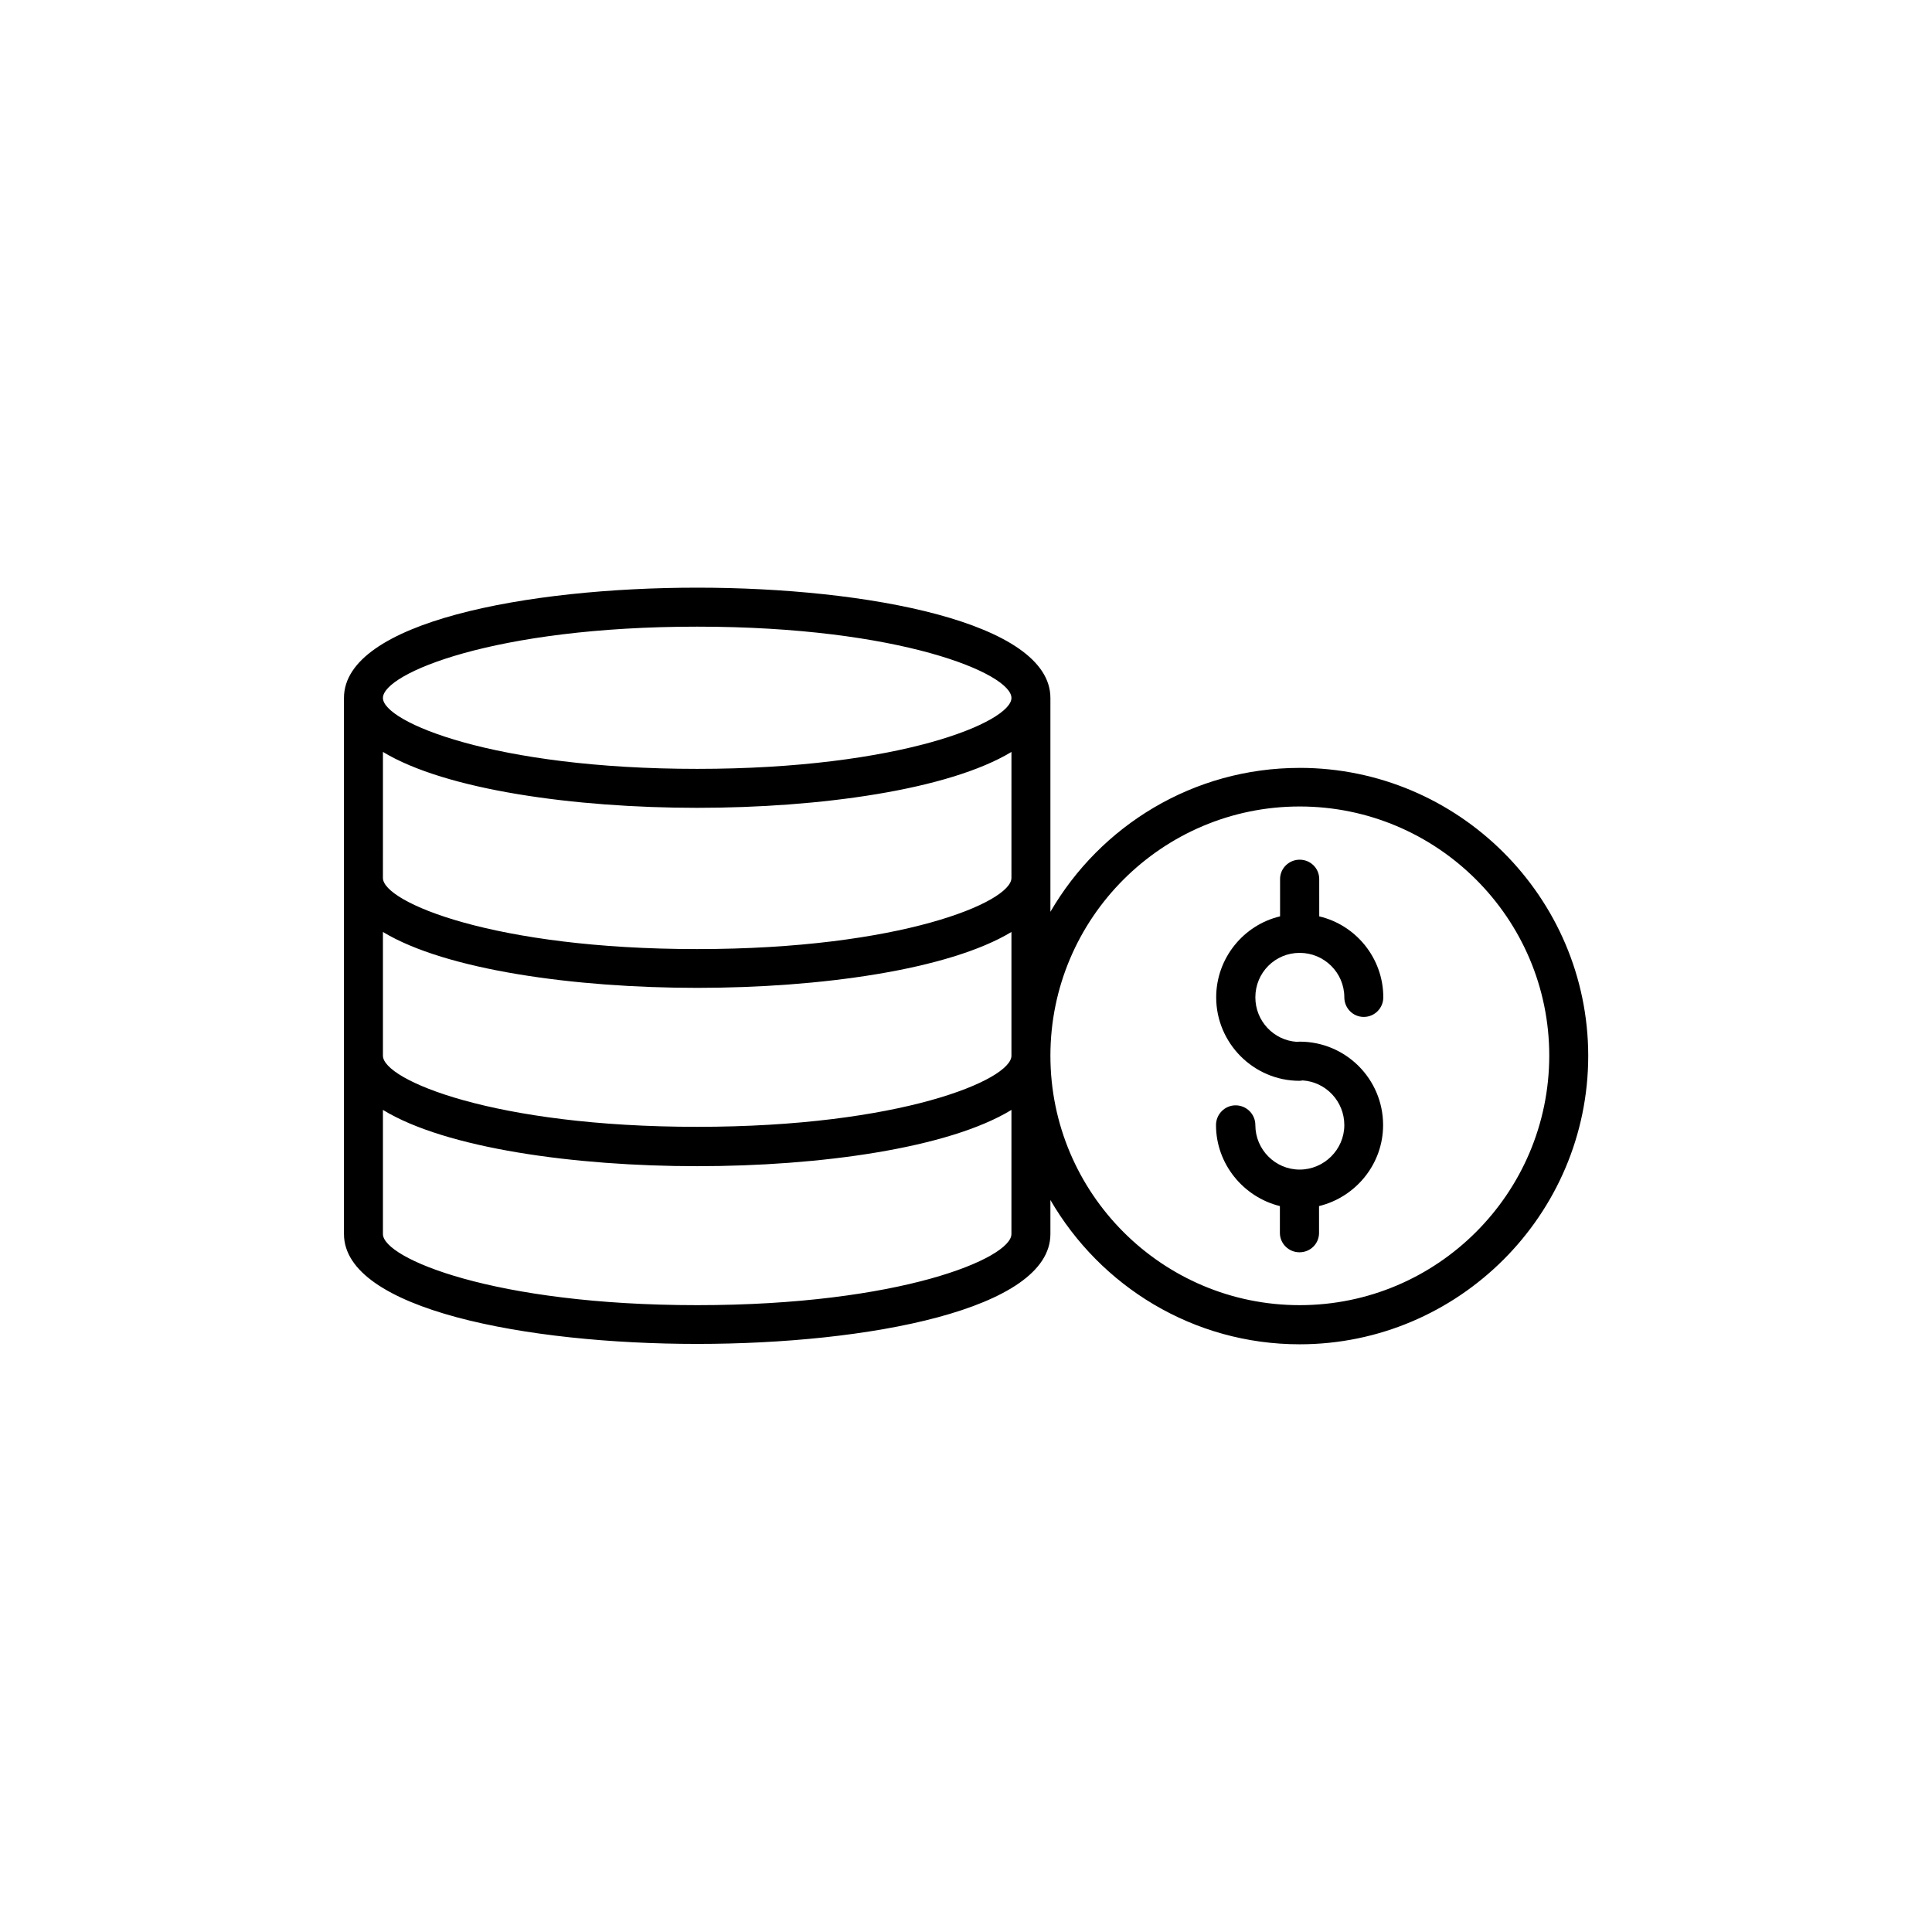 <?xml version="1.0" encoding="UTF-8"?>
<!-- Uploaded to: ICON Repo, www.iconrepo.com, Generator: ICON Repo Mixer Tools -->
<svg fill="#000000" width="800px" height="800px" version="1.1" viewBox="144 144 512 512" xmlns="http://www.w3.org/2000/svg">
 <g>
  <path d="m488.42 396.52c6.5 0 11.84 5.238 11.84 11.789 0 2.82 2.266 5.188 5.141 5.188 2.922 0 5.188-2.367 5.188-5.188 0-10.43-7.305-19.195-16.977-21.461l-0.004-9.879c0-2.871-2.316-5.141-5.188-5.141-2.82 0-5.188 2.266-5.188 5.141v9.875c-9.625 2.269-16.93 11.035-16.93 21.465 0 12.141 9.926 22.117 22.066 22.117 0.25 0 0.504-0.051 0.855-0.102 6.148 0.402 11.035 5.543 11.035 11.84 0 6.449-5.34 11.789-11.84 11.789s-11.738-5.34-11.738-11.789c0-2.922-2.367-5.238-5.238-5.238-2.82 0-5.188 2.316-5.188 5.238 0 10.328 7.305 19.094 16.93 21.461v7.106c0 2.871 2.367 5.141 5.188 5.141 2.871 0 5.188-2.266 5.188-5.141l-0.004-7.106c9.727-2.367 16.98-11.133 16.98-21.461 0-12.242-9.926-22.117-22.117-22.117-0.203 0-0.504 0.051-0.754 0.051-6.148-0.402-10.984-5.543-10.984-11.789 0-6.551 5.238-11.789 11.738-11.789z"/>
  <path d="m488.42 347.5c-28.164 0-52.801 15.316-66.051 38.137v-56.676c0-20.051-48.516-29.223-93.609-29.223-45.09 0.004-93.605 9.121-93.605 29.223v142.07c0 20 48.516 29.121 93.609 29.121 45.09 0 93.605-9.07 93.605-29.121v-9.02c13.25 22.875 37.887 38.242 66.051 38.242 42.066 0 76.477-34.309 76.477-76.477-0.051-42.02-34.41-76.281-76.477-76.281zm-76.379 29.172c0 6.398-29.422 18.844-83.281 18.844-53.906 0-83.281-12.445-83.281-18.844l0.004-33.402c16.625 10.078 50.836 14.812 83.281 14.812 32.445 0 66.605-4.734 83.281-14.812zm-166.56 14.309c16.625 10.078 50.836 14.812 83.281 14.812 32.445 0 66.605-4.734 83.281-14.812v32.797c0 6.398-29.422 18.844-83.281 18.844-53.906 0-83.281-12.445-83.281-18.844zm83.281-80.91c53.855 0 83.281 12.445 83.281 18.895 0 6.348-29.422 18.793-83.281 18.793-53.906 0-83.281-12.445-83.281-18.793 0-6.453 29.371-18.895 83.281-18.895zm0 179.81c-53.906 0-83.281-12.445-83.281-18.844v-32.898c16.625 10.176 50.836 14.914 83.281 14.914 32.445 0 66.605-4.734 83.281-14.914l-0.004 32.898c0 6.398-29.422 18.844-83.277 18.844zm159.66 0c-36.426 0-66.051-29.625-66.051-66.102 0-36.426 29.625-66.051 66.051-66.051 36.477 0 66.148 29.625 66.148 66.051-0.051 36.477-29.672 66.102-66.148 66.102z"/>
 </g>
</svg>